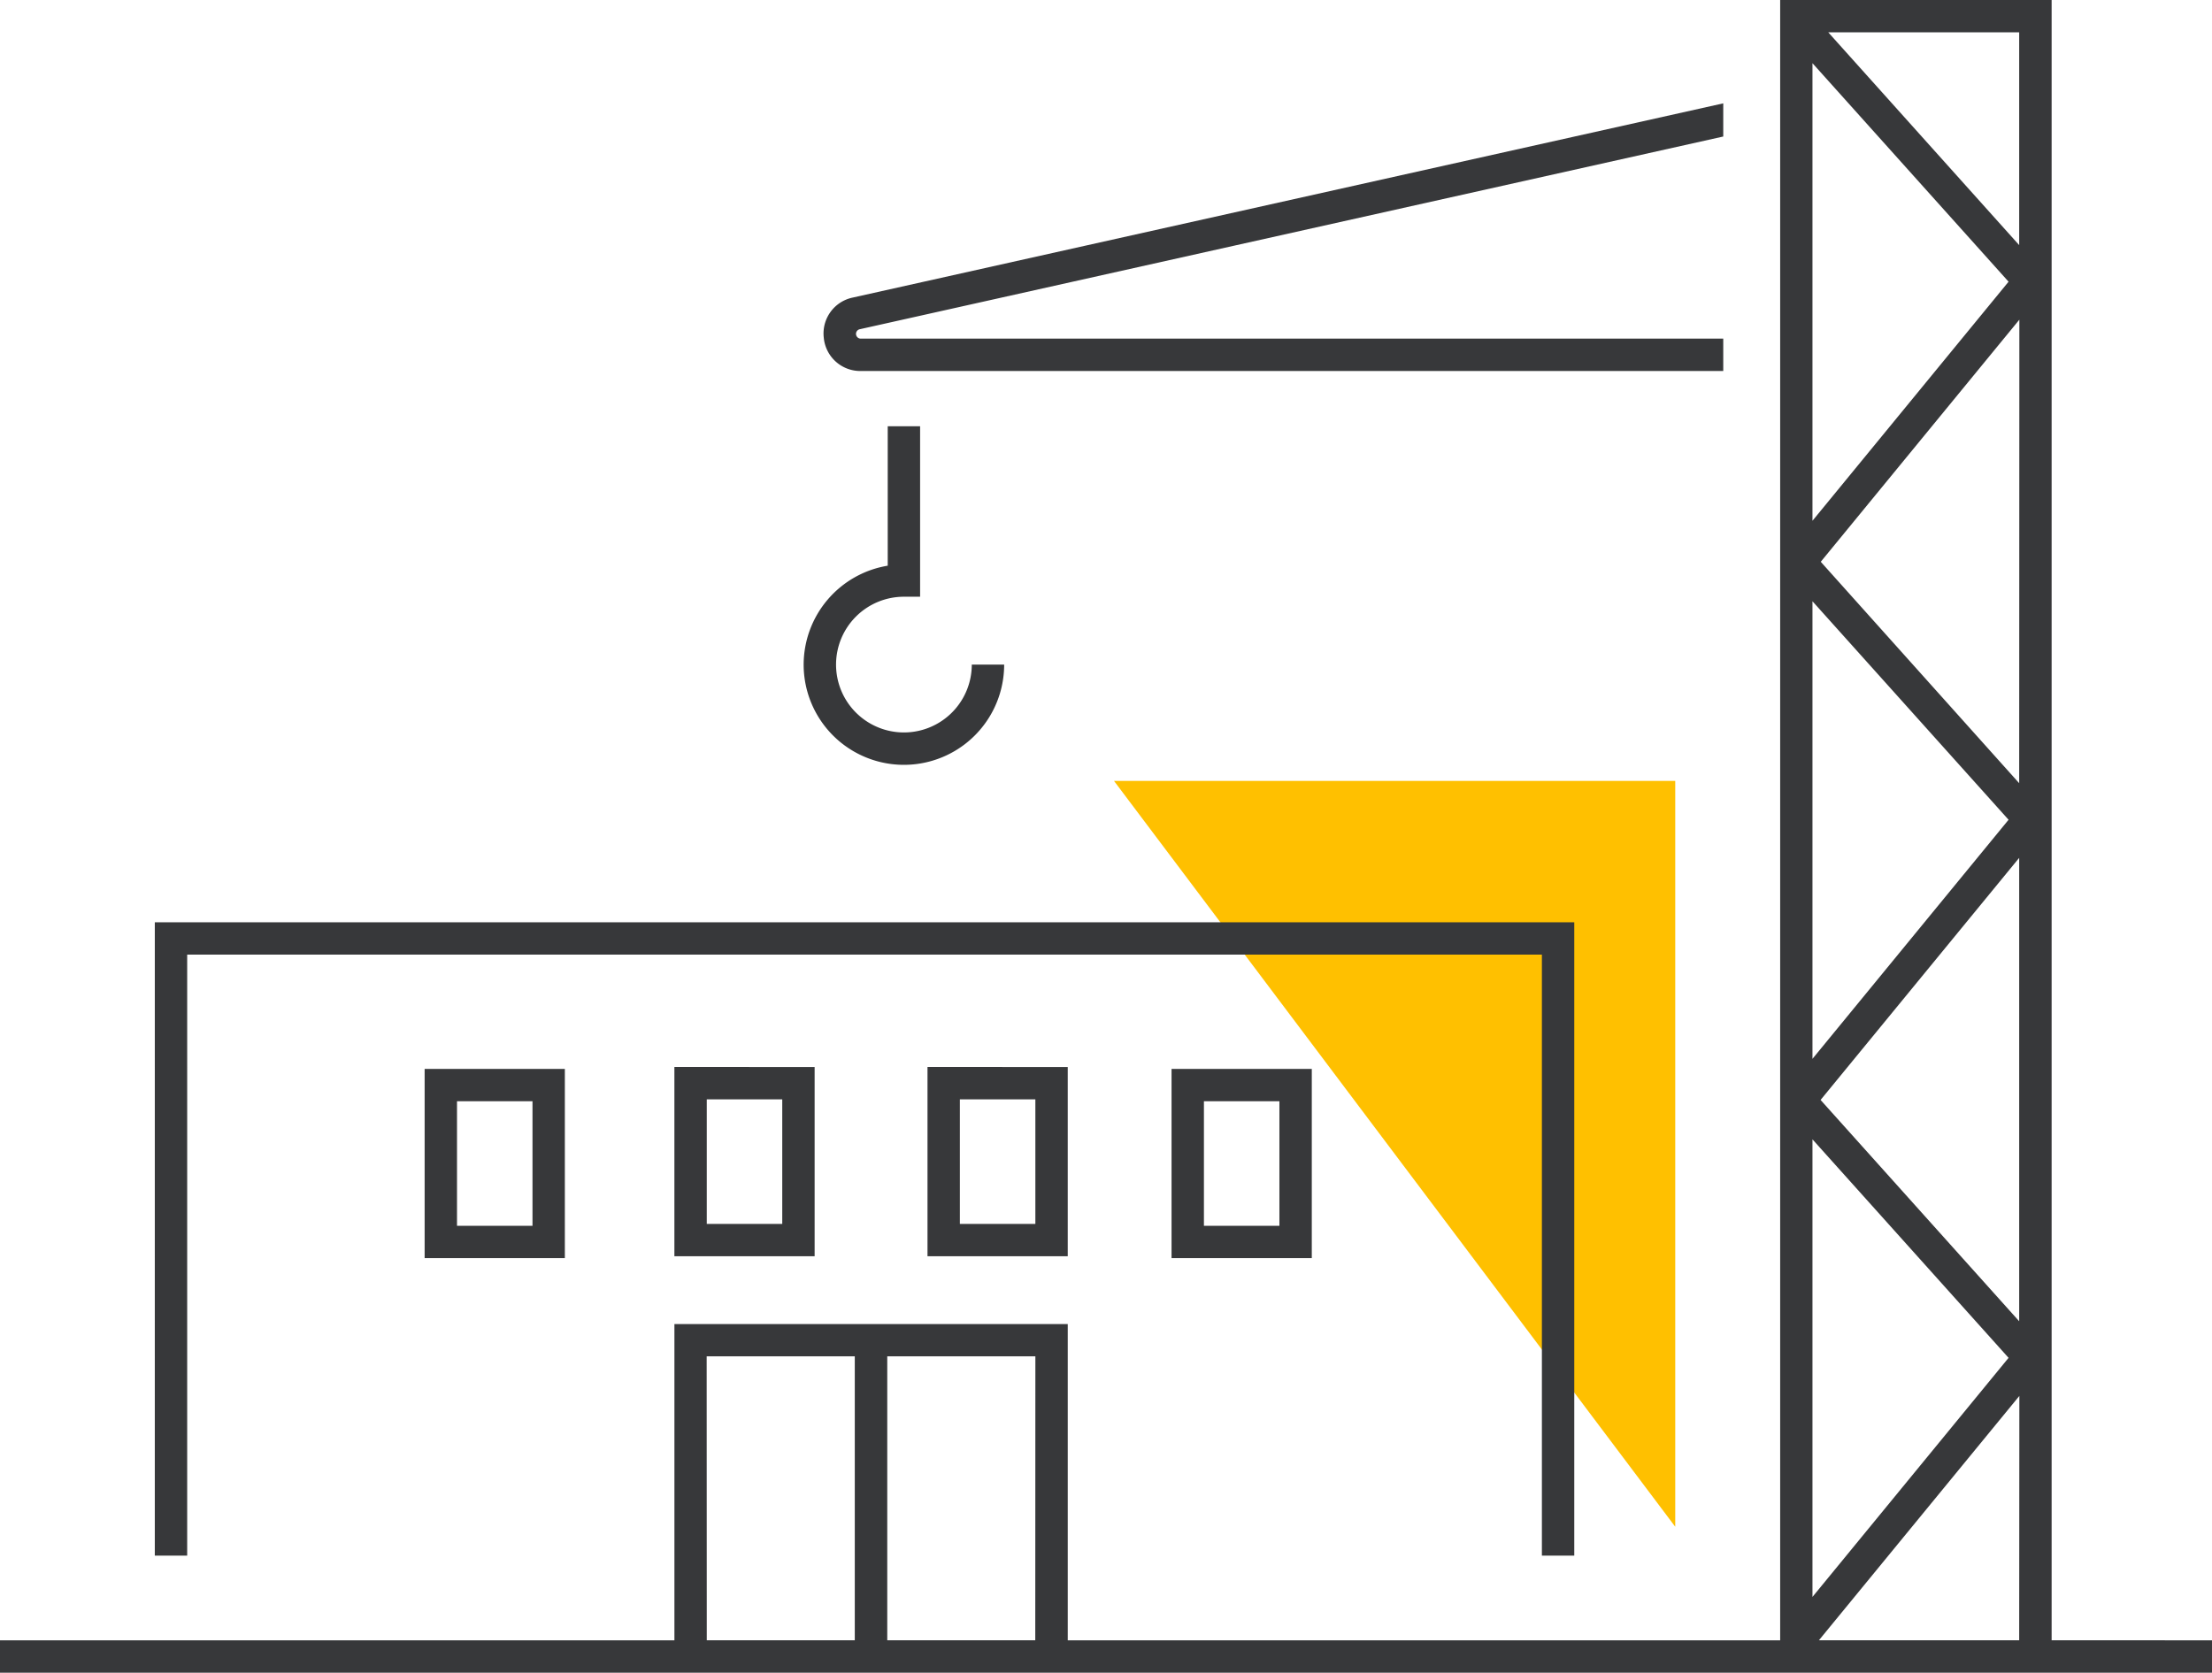 <?xml version="1.0" encoding="UTF-8"?> <svg xmlns="http://www.w3.org/2000/svg" xmlns:xlink="http://www.w3.org/1999/xlink" width="88.816" height="67.168" viewBox="0 0 88.816 67.168"><defs><clipPath id="clip-path"><rect id="Rectangle_3192" data-name="Rectangle 3192" width="22.534" height="29.948" transform="translate(71.18 704.903)" fill="none"></rect></clipPath></defs><g id="Group_2308" data-name="Group 2308" transform="translate(-26.45 -673.541)" style="mix-blend-mode: multiply;isolation: isolate"><g id="Group_2307" data-name="Group 2307"><g id="Group_2306" data-name="Group 2306" clip-path="url(#clip-path)"><path id="Path_2489" data-name="Path 2489" d="M71.18,704.9l22.534,29.948V704.9Z" fill="#ffc000"></path></g></g></g><path id="Path_2527" data-name="Path 2527" d="M79.121,716.463H73.49v7.6h5.631Zm-4.331,1.3h3.031v5H74.79Zm-25.66-1.3H43.5v7.6h5.63Zm-4.33,1.3h3.031v5H44.8Zm14.359-1.376H53.528v7.6h5.631Zm-4.331,1.3h3.031v5H54.828Zm14.494-1.3H63.691v7.6h5.631Zm-4.331,1.3h3.031v5H64.991Zm-31.025,18.32h-1.3V710.575H89.66v25.434h-1.3V711.875H33.966Zm24.752-35.777a4.033,4.033,0,0,1,3.376-3.973v-5.6h1.3v6.846h-.65a2.725,2.725,0,1,0,2.725,2.725h1.3a4.025,4.025,0,0,1-8.051,0m.809-13.118a1.472,1.472,0,0,1,1.158-1.619l34.957-7.8v1.332l-34.674,7.739a.191.191,0,0,0,.042.377H95.642v1.3H61.01a1.472,1.472,0,0,1-1.483-1.328m49.3,52.295V673.541h-10.9v65.868H69.322v-12.7H53.529v12.7H26.45v1.3h88.816v-1.3Zm-40.809,0H62.075v-11.4h5.947Zm-13.194-11.4h5.947v11.4H54.828Zm44.4-51.928,7.874,8.775-7.874,9.6Zm0,21.607,7.874,8.774-7.874,9.6Zm0,21.607,7.874,8.774-7.874,9.6Zm8.3,20.116H99.482l8.049-9.813Zm0-12.811-7.974-8.887,7.974-9.721Zm0-21.606L99.557,696.1l7.974-9.722Zm0-21.607-7.665-8.544h7.665Z" transform="translate(-26.45 -673.541)" fill="#37383a"></path></svg> 